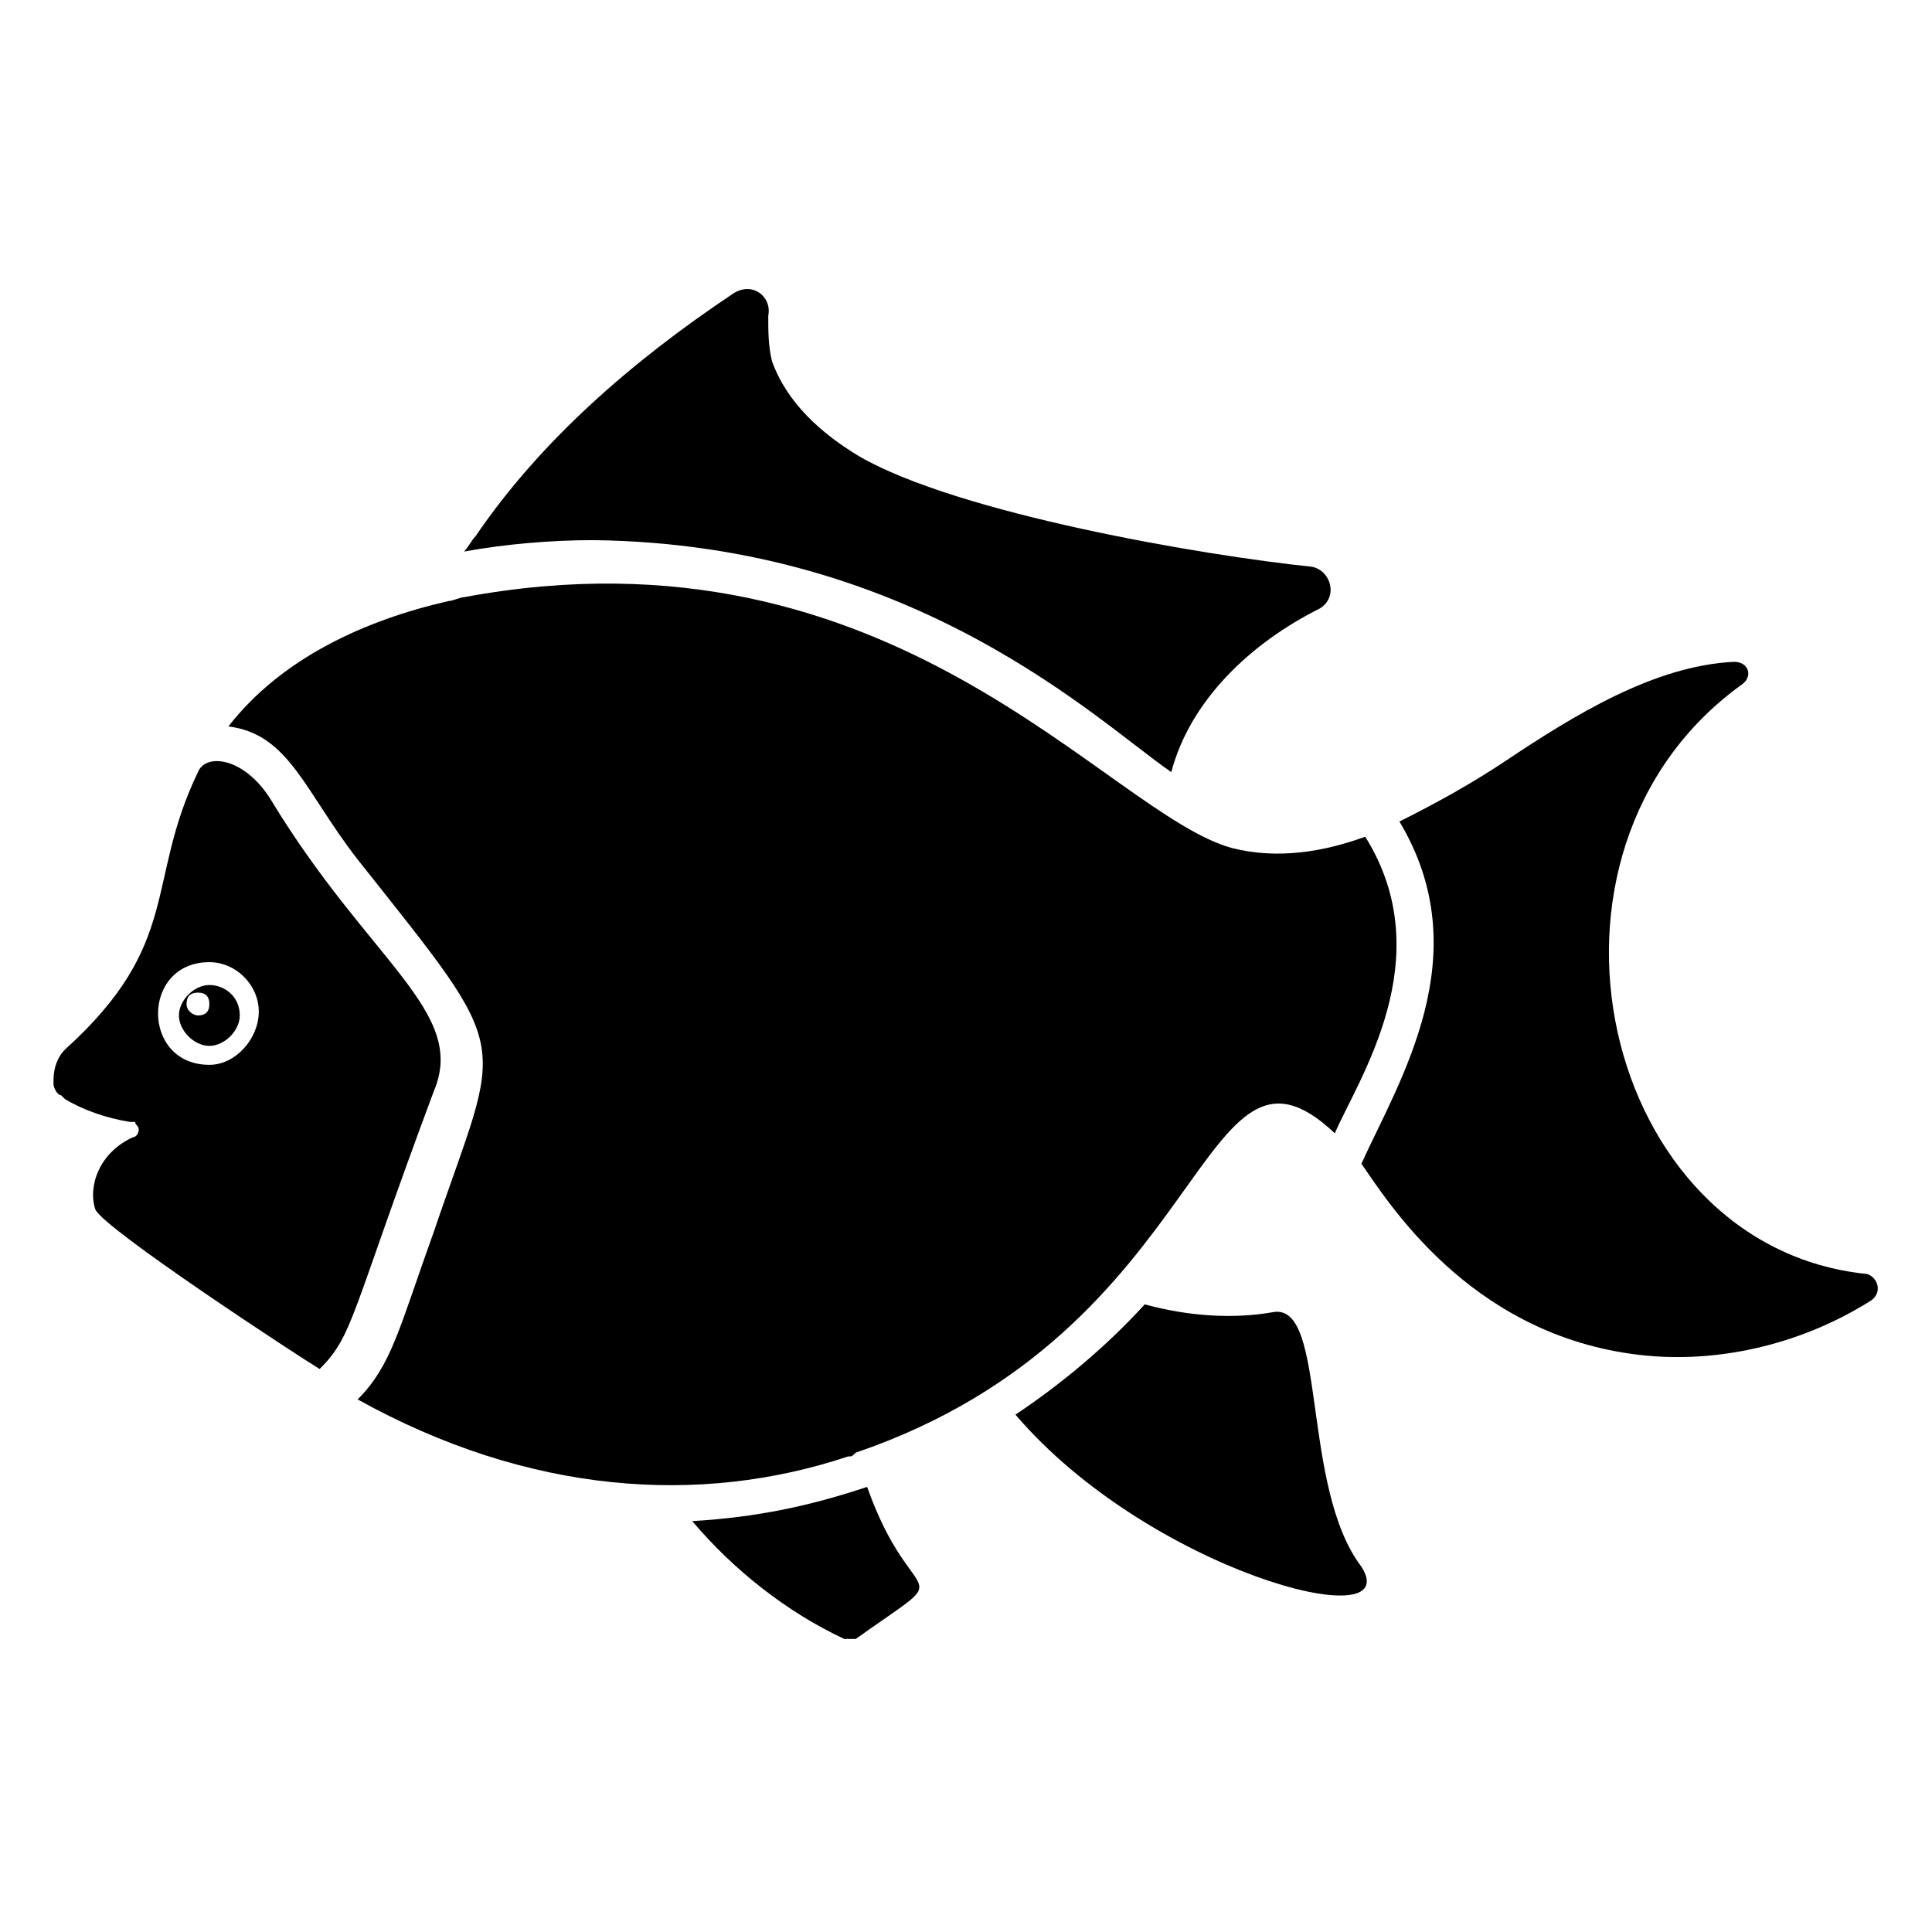 <?xml version="1.0" encoding="UTF-8"?>
<!-- Uploaded to: ICON Repo, www.svgrepo.com, Generator: ICON Repo Mixer Tools -->
<svg fill="#000000" width="800px" height="800px" version="1.1" viewBox="144 144 512 512" xmlns="http://www.w3.org/2000/svg">
 <g>
  <path d="m481.62 491.69c-11.082 2.016-23.176 1.008-34.258-2.016-10.078 11.082-22.168 21.16-34.258 29.223 35.266 41.312 103.79 59.449 91.691 40.305-16.125-21.16-9.07-69.527-23.176-67.512z"/>
  <path d="m373.8 538.04c-15.113 5.039-29.223 8.062-46.352 9.07 11.082 13.098 25.191 24.184 40.305 31.234h3.023c28.215-20.152 15.113-6.047 3.023-40.305z"/>
  <path d="m454.41 348.61c5.039-19.145 21.16-34.258 39.297-43.328 5.039-3.023 3.023-10.078-2.016-11.082-29.223-3.023-93.707-14.105-119.91-29.223-10.078-6.047-19.145-14.105-23.176-25.191-1.008-4.031-1.008-8.062-1.008-12.09 1.008-5.039-4.031-9.07-9.07-6.047-27.207 18.137-51.387 39.297-68.52 64.488-1.008 1.008-2.016 3.023-3.023 4.031 11.082-2.016 23.176-3.023 34.258-3.023 85.652 1.008 134.02 48.367 153.16 61.465z"/>
  <path d="m638.8 481.62c-70.535-7.055-94.715-111.85-33.25-156.18 3.023-2.016 2.016-6.047-2.016-6.047-21.16 1.008-42.32 14.105-60.457 26.199-9.07 6.047-18.137 11.082-28.215 16.121 21.16 35.266 0 68.52-10.078 90.688 7.055 10.078 28.215 44.336 71.539 50.383 21.16 3.023 44.336-2.016 63.48-14.105 3.027-2.023 2.019-6.051-1.004-7.059z"/>
  <path d="m497.74 444.33c6.047-14.105 28.215-46.352 8.062-78.594-11.082 4.031-23.176 6.047-35.266 3.023-33.25-9.07-89.68-87.664-203.54-66.504-1.008 0-3.023 1.008-4.031 1.008-22.168 5.039-44.336 15.113-58.441 33.25 16.121 2.016 20.152 17.129 34.258 35.266 42.32 53.402 38.289 45.344 20.152 98.746-9.07 25.191-11.082 35.266-20.152 44.336 45.344 25.191 90.688 28.215 129.98 15.113 1.008 0 1.008 0 2.016-1.008 94.711-32.238 90.684-118.89 126.96-84.637z"/>
  <path d="m215.61 355.66c-7.055-11.086-17.129-12.094-19.145-7.055-14.105 29.223-4.031 45.344-35.266 73.555-2.019 2.016-3.023 5.039-3.023 8.062v1.008c0 1.008 1.008 3.023 2.016 3.023l1.008 1.008c5.039 3.023 11.082 5.039 17.129 6.047h1.008c1.008 0 0 0 1.008 1.008 1.008 1.008 0 3.023-1.008 3.023-9.07 4.031-12.09 13.098-10.078 19.145 2.016 5.039 54.41 39.297 59.449 42.32 9.07-9.07 8.062-14.105 30.23-73.555 9.066-21.164-17.133-34.262-43.328-77.59zm-16.125 70.531c-18.137 0-18.137-27.207 0-27.207 7.055 0 13.098 6.047 13.098 13.098 0.004 7.059-6.043 14.109-13.098 14.109z"/>
  <path d="m199.48 405.04c-4.031 0-8.062 4.031-8.062 8.062s4.031 8.062 8.062 8.062 8.062-4.031 8.062-8.062c0-5.039-4.031-8.062-8.062-8.062zm-3.019 8.062c-1.008 0-3.023-1.008-3.023-3.023s1.008-3.023 3.023-3.023c2.016 0 3.023 1.008 3.023 3.023-0.004 2.016-1.008 3.023-3.023 3.023z"/>
 </g>
</svg>